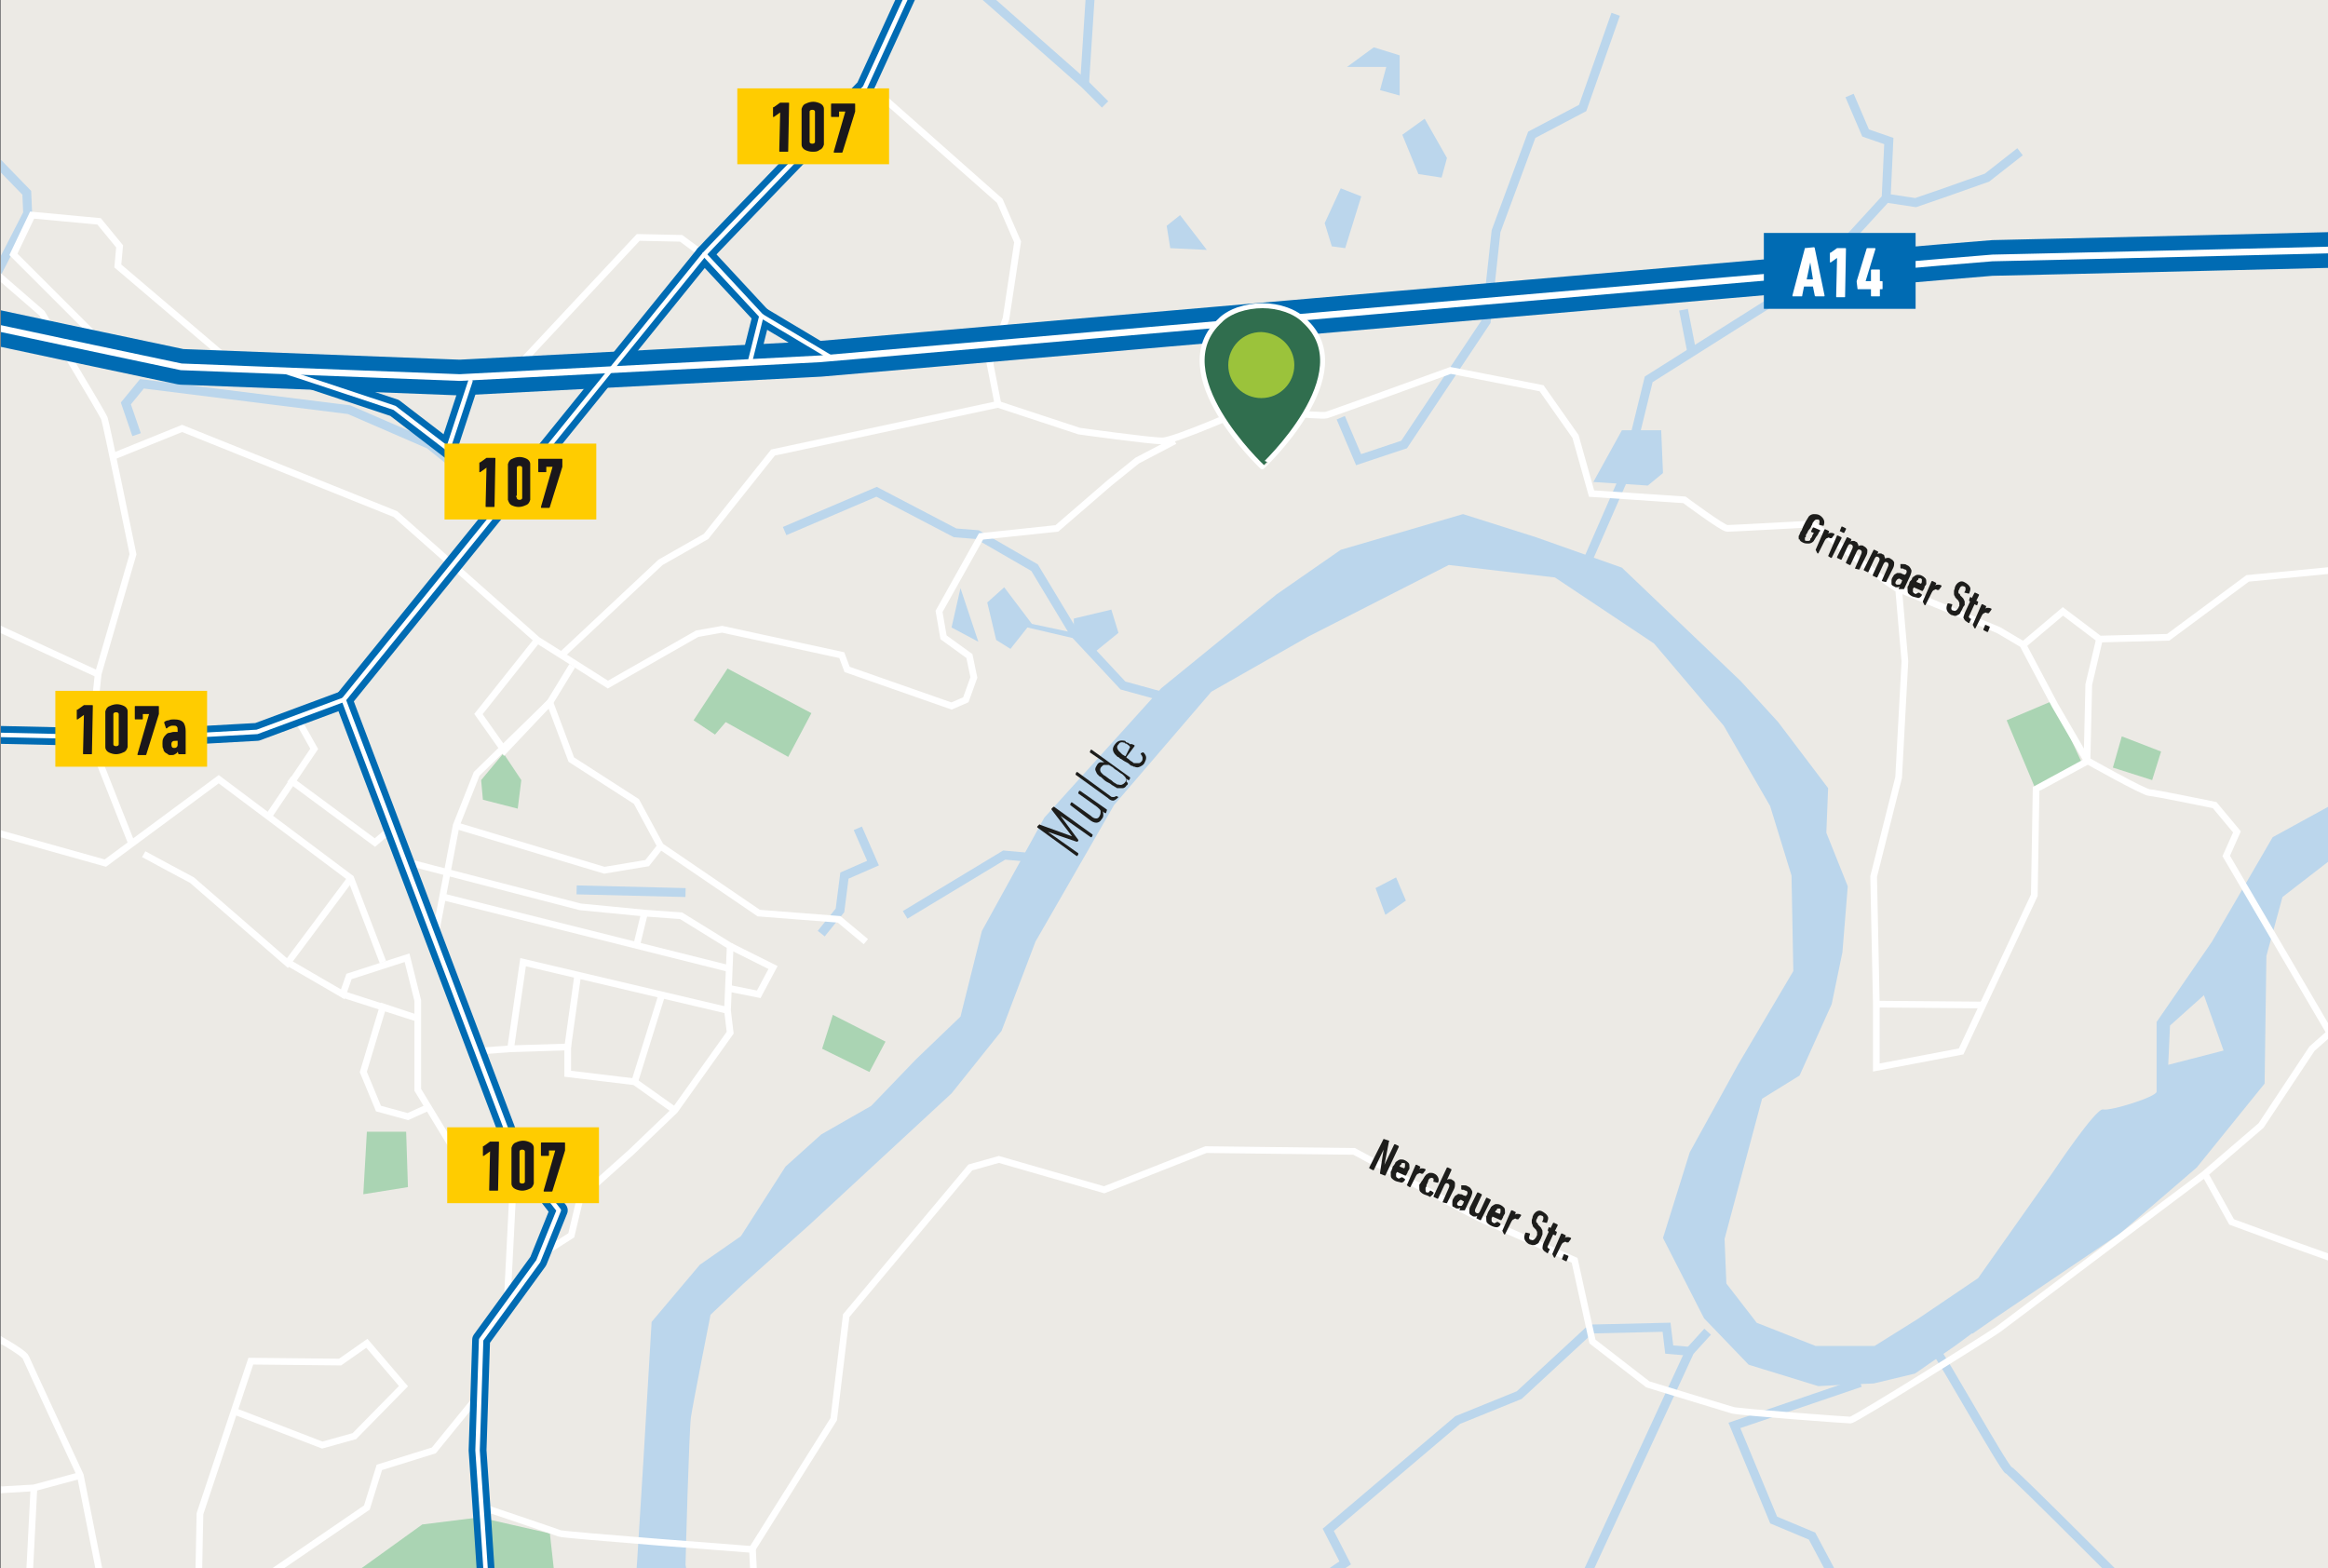 <?xml version="1.0" encoding="UTF-8"?>
<!-- Generator: Adobe Illustrator 26.2.1, SVG Export Plug-In . SVG Version: 6.00 Build 0)  -->
<svg xmlns="http://www.w3.org/2000/svg" xmlns:xlink="http://www.w3.org/1999/xlink" version="1.1" x="0px" y="0px" viewBox="0 0 260.8 175.7" style="enable-background:new 0 0 260.8 175.7;" xml:space="preserve">
<rect x="0" y="0" width="260.8" height="175.7" fill="#808080" stroke="none"/>
<style type="text/css">
	.st0{clip-path:url(#SVGID_00000061444430464458748410000008248684911225889705_);}
	.st1{fill:#ECEAE5;}
	.st2{fill:#AAD4B3;}
	.st3{fill:#BBD6EC;}
	.st4{fill:none;stroke:#BBD6EC;stroke-miterlimit:10;}
	.st5{fill:none;stroke:#FFFFFF;stroke-width:0.75;stroke-miterlimit:10;}
	.st6{fill:none;stroke:#006BB3;stroke-width:4;stroke-linecap:round;stroke-linejoin:round;stroke-miterlimit:10;}
	.st7{fill:none;stroke:#006BB3;stroke-width:2;stroke-linecap:round;stroke-linejoin:round;stroke-miterlimit:10;}
	.st8{fill:none;stroke:#FFFFFF;stroke-width:0.75;stroke-linecap:round;stroke-linejoin:round;stroke-miterlimit:10;}
	.st9{fill:none;stroke:#FFFFFF;stroke-width:0.5;stroke-linecap:round;stroke-linejoin:round;stroke-miterlimit:10;}
	.st10{fill:#006BB3;}
	.st11{fill:#FFFFFF;}
	.st12{fill:#FFCC00;}
	.st13{fill:#1A171B;}
	.st14{fill:#1D1D1B;}
	.st15{fill:#306E4E;}
	.st16{fill:none;stroke:#FFFFFF;stroke-width:0.557;stroke-miterlimit:10;}
	.st17{fill:#9BC33B;}
</style>
<g id="Ebene_2">
	<g>
		<defs>
			<rect id="SVGID_1_" x="0.1" y="-0.1" width="260.8" height="175.8"></rect>
		</defs>
		<clipPath id="SVGID_00000052067009185879395640000008066718447763391142_">
			<use xlink:href="#SVGID_1_" style="overflow:visible;"></use>
		</clipPath>
		<g style="clip-path:url(#SVGID_00000052067009185879395640000008066718447763391142_);">
			<rect x="0.1" y="-0.1" class="st1" width="260.8" height="175.8"></rect>
			<polygon class="st2" points="53.9,87.4 54.1,89.6 58,90.6 58.4,87.4 56.4,84.4    "></polygon>
			<polygon class="st2" points="81.5,74.9 77.7,80.7 80.1,82.3 81.3,80.9 88.3,84.8 90.9,79.9    "></polygon>
			<polygon class="st2" points="93.3,113.7 92.1,117.5 97.4,120.1 99.2,116.7    "></polygon>
			<polygon class="st2" points="41.1,126.8 45.5,126.8 45.7,133 40.7,133.8    "></polygon>
			<polygon class="st2" points="37.3,178 47.3,170.8 53.7,170 61.6,171.8 62.6,180.8    "></polygon>
			<polygon class="st2" points="224.8,80.7 228.2,88.8 233.2,85.4 230,78.5    "></polygon>
			<polygon class="st2" points="237.7,82.5 236.7,86 241.1,87.4 242.1,84.2    "></polygon>
			<path class="st3" d="M260.8,90.4l-6.2,3.4l-6.8,11.7l-6.2,9c0,0,0,7.2,0,7.8s-5.2,2.2-6,2c-0.8-0.2-5.6,7-5.6,7l-8.4,11.9     l-6.8,4.6l-4.8,3h-6.6l-6.6-2.6l-3.4-4.4l-0.2-5l4.2-15.7l4.2-2.6l3.6-8l1.2-5.8l0.6-7.4l-2.4-6l0.2-5l-5.6-7.4l-4.2-4.6     l-13.3-12.7l-9.6-3.4l-8.2-2.6l-13.7,4l-7.2,5l-12.9,10.5l-13.1,14.5l-7,12.7l-2.4,9.6l-5,4.8l-5,5.2l-5.6,3.2l-4,3.6l-5,7.8     l-4.6,3.2l-5.4,6.4c0,0-1.8,31-2,31.8l6.4-1.6c-0.3-1.6-0.6-2.8-0.6-3c0-0.6,0.4-15.1,0.6-16.5s2.2-11.5,2.2-11.5l3.6-3.4     l7.4-6.6l8-7.4l8-7.4l5.6-7l3.8-10l8.8-15.3l10.9-12.7l10.9-6.2l15.7-8l11.9,1.4l11.1,7.4l7.8,9.2l5.2,9l2.4,7.8l0.2,10.7     l-6.2,10.5l-5.4,9.8l-3,9.6l4.6,9l5,5.2l7.8,2.4c0,0,3.5-0.2,6.2-0.3l4.6-1.1c0.5-0.3,1-0.7,1.6-1.1l2.9-2     c1.1-0.8,1.9-1.4,1.9-1.4l0.1,0l2.6-1.8l13.9-9.4l8.6-7.4l7.6-9.4l0.2-14.3l1.8-6.6l8.8-6.8L260.8,90.4z M242.9,119.3l0.2-4.4     l3.8-3.4l2.2,6.2L242.9,119.3z"></path>
			<polygon class="st3" points="107.6,65.9 106.6,70.3 109.6,71.9    "></polygon>
			<polygon class="st3" points="110.6,67.5 111.6,71.7 113.2,72.7 115.1,70.3 121.1,71.7 122.1,73.5 125.3,70.9 124.5,68.3      120.3,69.3 120.3,70.9 115.6,69.9 112.5,65.8    "></polygon>
			<polygon class="st3" points="181.7,48.2 178.5,54 184.6,54.4 186.3,53 186.1,48.2    "></polygon>
			<polygon class="st3" points="130.7,25.3 132.2,24.1 135.2,28 131.1,27.8    "></polygon>
			<polygon class="st3" points="150.2,21.1 148.4,25 149.2,27.6 150.7,27.8 152.5,22    "></polygon>
			<polygon class="st3" points="157.1,15.1 158.9,19.5 161.5,19.9 162.1,17.7 159.6,13.3    "></polygon>
			<polygon class="st3" points="155.3,7.5 154.6,10.1 156.8,10.7 156.8,6.2 153.9,5.3 150.9,7.5    "></polygon>
			<polygon class="st3" points="154.1,99.5 156.4,98.3 157.5,100.9 155.2,102.5    "></polygon>
			<polyline class="st4" points="-0.4,18.1 3,21.6 3.1,23.9 -0.8,31.5 -2,32.1    "></polyline>
			<polyline class="st4" points="15.3,48.7 14.1,45.2 15.9,43 39.1,45.9 48.1,49.8 52.2,53.1    "></polyline>
			<polyline class="st4" points="87.9,59.5 98.2,55.1 107,59.7 109.5,59.9 115.9,63.6 120.3,70.9 125.8,76.8 131.6,78.4    "></polyline>
			<polyline class="st4" points="150.2,46.8 152.2,51.5 157.3,49.8 166.5,36 167.6,25.9 171.6,15.1 177.3,12.1 181,1.6    "></polyline>
			<polyline class="st4" points="107.9,-2.6 121.5,9.4 123.8,11.7    "></polyline>
			<line class="st4" x1="122.2" y1="-1.4" x2="121.5" y2="9.4"></line>
			<polyline class="st4" points="177.6,63.4 182.1,53.1 184.7,42.5 203.7,30.5 211.3,22.2 211.6,15.8 209,14.9 207.2,10.7    "></polyline>
			<polyline class="st4" points="226.3,17 222.6,19.9 217.8,21.6 214.6,22.7 211.3,22.2    "></polyline>
			<line class="st4" x1="189.5" y1="39.3" x2="188.6" y2="34.7"></line>
			<path class="st4" d="M216.9,151.4c0.5,0.4,7.6,13.1,8.1,13.3c0.5,0.2,15.6,15.4,15.6,15.4"></path>
			<polyline class="st4" points="206.3,178.3 203,172.1 198.7,170.3 194.3,159.7 208.4,154.9    "></polyline>
			<polyline class="st4" points="191.3,149.2 189.3,151.4 176.4,179.3    "></polyline>
			<polyline class="st4" points="145.8,178.4 150.7,175.1 148.8,171.4 163.3,159.1 170.2,156.3 178.2,148.9 186.7,148.7 187,151.2      189.3,151.4    "></polyline>
			<polyline class="st4" points="101.4,102.5 112.5,95.8 118,96.3    "></polyline>
			<polyline class="st4" points="92,104.6 94.1,102 94.6,98.1 97.8,96.7 96.1,92.8    "></polyline>
			<line class="st4" x1="76.8" y1="100" x2="64.6" y2="99.7"></line>
			<polyline class="st5" points="-1.4,93 11.8,96.7 24.5,87.3 39.3,98.4 42.9,107.8    "></polyline>
			<path class="st5" d="M-2.1,29.2l6.8,5.9c0,0,6.8,11.2,7,11.8c0.2,0.5,3.2,15.2,3.2,15.2l-3.9,13.4L10.2,83l4.5,11.4"></path>
			<line class="st5" x1="10.9" y1="75.5" x2="-3" y2="69.1"></line>
			<polyline class="st5" points="12.5,51.2 20.4,48 44.3,57.6 60.2,71.7 62.9,73.4 68.1,76.7 78.1,71 80.9,70.5 94.3,73.4 94.9,75      106.6,79.1 108.2,78.4 109.1,75.9 108.6,73.5 105.7,71.4 105.2,68.5 109.9,60.1 118.4,59.2 124.3,54.1 127.4,51.6 131.6,49.4         "></polyline>
			<polyline class="st5" points="64.1,74.6 61.6,78.7 56.5,84.1 53.6,80 60.2,71.7    "></polyline>
			<polyline class="st5" points="12.4,39.4 1.5,28.5 3.6,24.1 11.1,24.8 13.4,27.6 13.2,29.8 26.6,41.2    "></polyline>
			<polyline class="st5" points="30,91.6 35.2,83.9 33.4,80.7    "></polyline>
			<polyline class="st5" points="44.1,92.6 42,94.4 32.4,87.3    "></polyline>
			<path class="st5" d="M16.1,95.7c0.7,0.4,5.4,2.9,5.4,2.9l10.7,9.3l7.1-9.5"></path>
			<polyline class="st5" points="32.2,107.8 38.4,111.4 39.1,109.4 45.6,107.3 46.8,112.1 46.8,122.1 53.1,132.5 57.4,134.4      56.8,146.2    "></polyline>
			<polyline class="st5" points="38.4,111.4 46.8,114.1 42.9,112.8 40.7,120.1 42.4,124.2 45.7,125.1 47.9,124.1    "></polyline>
			<polyline class="st5" points="22.2,179.6 22.4,169.6 28.1,152.5 38.1,152.6 41.1,150.5 45.2,155.3 39.7,160.9 36.1,161.9      26.5,158.2    "></polyline>
			<path class="st5" d="M-1.2,149.4c0,0,3.9,2.1,4.1,2.7c0.2,0.5,6.1,13.2,6.1,13.2l2.9,14.6"></path>
			<polyline class="st5" points="9,165.3 3.8,166.7 -3,167.1    "></polyline>
			<line class="st5" x1="3.2" y1="178.4" x2="3.8" y2="166.7"></line>
			<path class="st5" d="M84.5,178.2c0-0.5-0.2-4.6-0.2-4.6s-21.1-1.6-21.6-1.8c-0.5-0.2-8.8-3-8.8-3"></path>
			<path class="st5" d="M84.3,173.5l9.1-14.5l1.4-11.6l13.9-16.6l3.2-0.9l11.8,3.4l11.4-4.5l16.6,0.2c0,0,13.9,7.5,14.5,7.7     c0.5,0.2,10.2,4.5,10.2,4.5l2,9.1l6.2,4.8c0,0,8.8,2.7,9.5,2.9c0.7,0.2,12.7,1.1,13.2,1.1c0.5,0,16.1-9.8,16.6-10.2     c0.5-0.4,23-17.3,23-17.3l6.4-5.5l5.7-8.6l6.1-5.4"></path>
			<path class="st5" d="M267.9,143.5c-1.4-0.7-11.1-4.1-11.1-4.1l-6.8-2.5l-3-5.4"></path>
			<polyline class="st5" points="97.2,9.4 112,22.5 114,27.1 112.7,35.7 110.9,40.7 111.8,45.3 86.6,50.7 79.1,60.1 74,63      62.9,73.4    "></polyline>
			<path class="st5" d="M111.8,45.3l9.1,3c0,0,7.9,1.1,9.3,1.1s9.5-3.6,9.5-3.6s8.2,0.9,8.9,0.7c0.7-0.2,13.9-5,13.9-5l10.2,2     l3.8,5.4l1.8,6.4l10.4,0.7c0,0,4.3,3.2,4.8,3.2c0.5,0,9.6-0.5,9.6-0.5s8.6,7,9.6,7.3c1.1,0.4,11.2,4.6,11.2,4.6l2.7,1.6l3.6,6.8     l3.6,6.2c0,0,6.4,3.6,7,3.6c0.5,0,7.3,1.4,7.3,1.4l2.5,3l-1.2,2.7l11.6,19.8"></path>
			<line class="st5" x1="222.4" y1="112.6" x2="210.2" y2="112.5"></line>
			<polyline class="st5" points="78.6,28.4 76.3,26.7 71.5,26.6 57.2,41.9    "></polyline>
			<polyline class="st5" points="53.4,156.6 48.6,162.5 42.5,164.4 41.1,168.9 28.1,177.8    "></polyline>
			<polyline class="st5" points="60.4,140.7 64,138.4 65,134.2 70.7,129.1 75.6,124.4 81.8,115.7 81.5,113.2 81.8,106 76.3,102.6      72.2,102.3 65,101.6 45.7,96.6    "></polyline>
			<polyline class="st5" points="48.8,104.6 51.1,92.5 53.4,86.7 61.6,78.7 64,85.1 71.3,89.8 74,94.8 85,102.3 94,103 97,105.5         "></polyline>
			<polyline class="st5" points="74,94.8 72.5,96.7 67.7,97.5 51.1,92.5    "></polyline>
			<polyline class="st5" points="81.8,106 86.6,108.4 85,111.4 81.5,110.7    "></polyline>
			<line class="st5" x1="81.6" y1="108.5" x2="49.7" y2="100.5"></line>
			<line class="st5" x1="71.3" y1="106" x2="72.2" y2="102.3"></line>
			<polyline class="st5" points="81.5,113.2 58.6,107.8 57.2,117.5 63.6,117.3 63.6,120.3 71.1,121.2 75.6,124.4    "></polyline>
			<line class="st5" x1="74.1" y1="111.6" x2="71.1" y2="121.2"></line>
			<line class="st5" x1="63.6" y1="117.3" x2="64.7" y2="109.4"></line>
			<line class="st5" x1="57.2" y1="117.5" x2="53.1" y2="117.8"></line>
			<polyline class="st5" points="268.4,63.2 251.8,64.8 242.9,71.4 235.2,71.6 231.1,68.5 226.6,72.3    "></polyline>
			<polyline class="st5" points="235.2,71.6 234,76.7 233.8,85.3 228.1,88.4 227.9,100.3 224.9,106.7 219.7,117.8 210.2,119.6      210.2,112.5 209.9,98.2 212.7,87.1 213.4,74.1 212.7,66    "></polyline>
			<path class="st6" d="M-6.8,35.3c0.5,0.2,27.1,5.8,27.1,5.8l31.2,1.2l40.4-2.1c0,0,130.4-11.3,131.3-11.3s50.6-1.2,50.6-1.2"></path>
			<path class="st7" d="M54.6,179.1c0-0.7-1.1-16.6-1.1-16.6l0.4-12.4l6.4-8.8l2.3-5.7l-4.8-6.2l-19.3-51c0,0,40-49.4,40.4-49.9     S96.9,9.8,96.9,9.8l6-13.1"></path>
			<polyline class="st7" points="-1.6,82.3 16.2,82.7 28.8,82 38.5,78.4    "></polyline>
			<path class="st7" d="M31.8,41.6c0.7,0.2,12.4,4.1,12.4,4.1l12.9,9.9"></path>
			<line class="st7" x1="52.7" y1="42.7" x2="50.3" y2="50"></line>
			<polyline class="st7" points="78.9,28.5 85.3,35.4 84,40.6    "></polyline>
			<line class="st7" x1="85.3" y1="35.4" x2="93" y2="40"></line>
			<path class="st8" d="M-6.8,35.3c0.5,0.2,27.1,5.8,27.1,5.8l31.2,1.2l40.4-2.1c0,0,130.4-11.3,131.3-11.3s50.6-1.2,50.6-1.2"></path>
			<path class="st9" d="M54.6,179.1c0-0.7-1.1-16.6-1.1-16.6l0.4-12.4l6.4-8.8l2.3-5.7l-4.8-6.2l-19.3-51c0,0,40-49.4,40.4-49.9     S96.9,9.8,96.9,9.8l6-13.1"></path>
			<polyline class="st9" points="-1.6,82.3 16.2,82.7 28.8,82 38.5,78.4    "></polyline>
			<path class="st9" d="M31.8,41.6c0.7,0.2,12.4,4.1,12.4,4.1l12.9,9.9"></path>
			<line class="st9" x1="52.7" y1="42.7" x2="50.3" y2="50"></line>
			<polyline class="st9" points="78.9,28.5 85.3,35.4 84,40.6    "></polyline>
			<line class="st9" x1="85.3" y1="35.4" x2="93" y2="40"></line>
			<rect x="197.6" y="26.1" class="st10" width="17" height="8.5"></rect>
			<g>
				<path class="st11" d="M202.2,27.8C202.2,27.7,202.3,27.7,202.2,27.8l1-0.1c0,0,0.1,0,0.1,0.1l1.1,5.3c0,0.1,0,0.1-0.1,0.1      l-0.9,0c0,0-0.1,0-0.1-0.1l-0.2-1l-1,0l-0.2,1c0,0.1,0,0.1-0.1,0.1l-0.9,0c-0.1,0-0.1,0-0.1-0.1L202.2,27.8z M203.1,31.3      l-0.3-1.9l0,0l-0.4,1.9L203.1,31.3z"></path>
				<path class="st11" d="M205.8,28.9L205.8,28.9l-0.7,0.5c0,0,0,0-0.1,0c0,0,0,0,0-0.1l0-0.9c0-0.1,0-0.1,0.1-0.1l0.7-0.5      c0,0,0.1,0,0.1,0l0.8,0c0.1,0,0.1,0,0.1,0.1l-0.1,5.3c0,0.1,0,0.1-0.1,0.1l-0.8,0c-0.1,0-0.1,0-0.1-0.1L205.8,28.9z"></path>
				<path class="st11" d="M208.1,32.4C208,32.4,208,32.4,208.1,32.4l-0.1-0.8c0,0,0-0.1,0-0.1l1.1-3.6c0,0,0-0.1,0.1-0.1l0.8,0      c0.1,0,0.1,0,0.1,0.1l-1.1,3.6v0l0.6,0c0,0,0,0,0,0l0-1.2c0-0.1,0-0.1,0.1-0.1l0.8,0c0.1,0,0.1,0,0.1,0.1l0,1.2c0,0,0,0,0,0      l0.2,0c0.1,0,0.1,0,0.1,0.1l0,0.7c0,0.1,0,0.1-0.1,0.1l-0.2,0c0,0,0,0,0,0l0,0.7c0,0.1,0,0.1-0.1,0.1l-0.8,0      c-0.1,0-0.1,0-0.1-0.1l0-0.7c0,0,0,0,0,0L208.1,32.4z"></path>
			</g>
			<rect x="50.1" y="126.3" class="st12" width="17" height="8.5"></rect>
			<g>
				<path class="st13" d="M54.9,129L54.9,129l-0.7,0.5c0,0,0,0-0.1,0c0,0,0,0,0-0.1l0-0.9c0-0.1,0-0.1,0.1-0.1l0.7-0.5      c0,0,0.1,0,0.1,0l0.8,0c0.1,0,0.1,0,0.1,0.1l-0.1,5.3c0,0.1,0,0.1-0.1,0.1l-0.8,0c-0.1,0-0.1,0-0.1-0.1L54.9,129z"></path>
				<path class="st13" d="M57.3,132.6c0,0,0-0.1,0-0.2c0-0.1,0-0.2,0-0.3c0-0.1,0-0.3,0-0.6c0-0.2,0-0.6,0-0.9s0-0.7,0-0.9      c0-0.2,0-0.4,0-0.6s0-0.2,0-0.3c0-0.1,0-0.1,0-0.2c0.1-0.3,0.2-0.5,0.5-0.6c0.2-0.1,0.5-0.2,0.8-0.2c0.3,0,0.6,0.1,0.8,0.2      c0.2,0.1,0.4,0.3,0.4,0.6c0,0,0,0.1,0,0.2c0,0.1,0,0.2,0,0.3c0,0.1,0,0.3,0,0.6s0,0.6,0,0.9s0,0.7,0,0.9c0,0.2,0,0.4,0,0.6      c0,0.1,0,0.2,0,0.3s0,0.1,0,0.2c-0.1,0.3-0.2,0.5-0.5,0.6c-0.2,0.1-0.5,0.2-0.8,0.2c-0.3,0-0.6-0.1-0.8-0.2      C57.5,133.1,57.3,132.9,57.3,132.6z M58.2,132.4c0,0.1,0.1,0.2,0.3,0.2c0.2,0,0.3-0.1,0.3-0.2c0,0,0-0.1,0-0.1c0,0,0-0.1,0-0.2      c0-0.1,0-0.3,0-0.5c0-0.2,0-0.5,0-0.9c0-0.4,0-0.7,0-0.9s0-0.4,0-0.5c0-0.1,0-0.2,0-0.2c0,0,0-0.1,0-0.1c0-0.1-0.1-0.2-0.3-0.2      c-0.2,0-0.3,0.1-0.3,0.2c0,0,0,0.1,0,0.1s0,0.1,0,0.2c0,0.1,0,0.3,0,0.5s0,0.5,0,0.9c0,0.4,0,0.7,0,0.9c0,0.2,0,0.4,0,0.5      C58.2,132.2,58.2,132.3,58.2,132.4C58.2,132.3,58.2,132.4,58.2,132.4z"></path>
				<path class="st13" d="M62.2,128.9L62.2,128.9l-0.7,0c0,0,0,0,0,0l0,0.5c0,0.1,0,0.1-0.1,0.1l-0.7,0c-0.1,0-0.1,0-0.1-0.1l0-1.3      c0-0.1,0-0.1,0.1-0.1l2.5,0c0.1,0,0.1,0,0.1,0.1l0,0.7c0,0,0,0.1,0,0.1l-1.4,4.5c0,0.1-0.1,0.1-0.1,0.1l-0.8,0      c-0.1,0-0.1,0-0.1-0.1L62.2,128.9z"></path>
			</g>
			<rect x="49.8" y="49.7" class="st12" width="17" height="8.5"></rect>
			<g>
				<path class="st13" d="M54.5,52.4L54.5,52.4l-0.7,0.5c0,0,0,0-0.1,0c0,0,0,0,0-0.1l0-0.9c0-0.1,0-0.1,0.1-0.1l0.7-0.5      c0,0,0.1,0,0.1,0l0.8,0c0.1,0,0.1,0,0.1,0.1l-0.1,5.3c0,0.1,0,0.1-0.1,0.1l-0.8,0c-0.1,0-0.1,0-0.1-0.1L54.5,52.4z"></path>
				<path class="st13" d="M56.9,56c0,0,0-0.1,0-0.2c0-0.1,0-0.2,0-0.3c0-0.1,0-0.3,0-0.6c0-0.2,0-0.6,0-0.9c0-0.4,0-0.7,0-0.9      c0-0.2,0-0.4,0-0.6c0-0.1,0-0.2,0-0.3c0-0.1,0-0.1,0-0.2c0.1-0.3,0.2-0.5,0.5-0.6c0.2-0.1,0.5-0.2,0.8-0.2      c0.3,0,0.6,0.1,0.8,0.2s0.4,0.3,0.4,0.6c0,0,0,0.1,0,0.2c0,0.1,0,0.2,0,0.3c0,0.1,0,0.3,0,0.6s0,0.6,0,0.9c0,0.4,0,0.7,0,0.9      c0,0.2,0,0.4,0,0.6c0,0.1,0,0.2,0,0.3s0,0.1,0,0.2c-0.1,0.3-0.2,0.5-0.5,0.6c-0.2,0.1-0.5,0.2-0.8,0.2c-0.3,0-0.6-0.1-0.8-0.2      C57.1,56.5,57,56.3,56.9,56z M57.9,55.8c0,0.1,0.1,0.2,0.3,0.2s0.3-0.1,0.3-0.2c0,0,0-0.1,0-0.1c0,0,0-0.1,0-0.2      c0-0.1,0-0.3,0-0.5c0-0.2,0-0.5,0-0.9c0-0.4,0-0.7,0-0.9c0-0.2,0-0.4,0-0.5c0-0.1,0-0.2,0-0.2c0,0,0-0.1,0-0.1      c0-0.1-0.1-0.2-0.3-0.2s-0.3,0.1-0.3,0.2c0,0,0,0.1,0,0.1s0,0.1,0,0.2c0,0.1,0,0.3,0,0.5c0,0.2,0,0.5,0,0.9c0,0.4,0,0.7,0,0.9      c0,0.2,0,0.4,0,0.5C57.8,55.6,57.8,55.6,57.9,55.8C57.8,55.7,57.9,55.7,57.9,55.8z"></path>
				<path class="st13" d="M61.9,52.3L61.9,52.3l-0.7,0c0,0,0,0,0,0l0,0.5c0,0.1,0,0.1-0.1,0.1l-0.7,0c-0.1,0-0.1,0-0.1-0.1l0-1.3      c0-0.1,0-0.1,0.1-0.1l2.5,0c0.1,0,0.1,0,0.1,0.1l0,0.7c0,0,0,0.1,0,0.1l-1.4,4.5c0,0.1-0.1,0.1-0.1,0.1l-0.8,0      c-0.1,0-0.1,0-0.1-0.1L61.9,52.3z"></path>
			</g>
			<rect x="82.6" y="9.9" class="st12" width="17" height="8.5"></rect>
			<g>
				<path class="st13" d="M87.4,12.6L87.4,12.6l-0.7,0.5c0,0,0,0-0.1,0c0,0,0,0,0-0.1l0-0.9c0-0.1,0-0.1,0.1-0.1l0.7-0.5      c0,0,0.1,0,0.1,0l0.8,0c0.1,0,0.1,0,0.1,0.1l-0.1,5.3c0,0.1,0,0.1-0.1,0.1l-0.8,0c-0.1,0-0.1,0-0.1-0.1L87.4,12.6z"></path>
				<path class="st13" d="M89.8,16.2c0,0,0-0.1,0-0.2c0-0.1,0-0.2,0-0.3c0-0.1,0-0.3,0-0.6c0-0.2,0-0.6,0-0.9c0-0.4,0-0.7,0-0.9      c0-0.2,0-0.4,0-0.6c0-0.1,0-0.2,0-0.3c0-0.1,0-0.1,0-0.2c0.1-0.3,0.2-0.5,0.5-0.6c0.2-0.1,0.5-0.2,0.8-0.2      c0.3,0,0.6,0.1,0.8,0.2s0.4,0.3,0.4,0.6c0,0,0,0.1,0,0.2c0,0.1,0,0.2,0,0.3c0,0.1,0,0.3,0,0.6s0,0.6,0,0.9c0,0.4,0,0.7,0,0.9      c0,0.2,0,0.4,0,0.6c0,0.1,0,0.2,0,0.3s0,0.1,0,0.2c-0.1,0.3-0.2,0.5-0.5,0.6C91.6,17,91.3,17,91,17c-0.3,0-0.6-0.1-0.8-0.2      C90,16.7,89.8,16.5,89.8,16.2z M90.7,15.9c0,0.1,0.1,0.2,0.3,0.2s0.3-0.1,0.3-0.2c0,0,0-0.1,0-0.1c0,0,0-0.1,0-0.2      c0-0.1,0-0.3,0-0.5c0-0.2,0-0.5,0-0.9c0-0.4,0-0.7,0-0.9c0-0.2,0-0.4,0-0.5c0-0.1,0-0.2,0-0.2c0,0,0-0.1,0-0.1      c0-0.1-0.1-0.2-0.3-0.2s-0.3,0.1-0.3,0.2c0,0,0,0.1,0,0.1s0,0.1,0,0.2c0,0.1,0,0.3,0,0.5c0,0.2,0,0.5,0,0.9c0,0.4,0,0.7,0,0.9      c0,0.2,0,0.4,0,0.5C90.7,15.7,90.7,15.8,90.7,15.9C90.7,15.9,90.7,15.9,90.7,15.9z"></path>
				<path class="st13" d="M94.7,12.5L94.7,12.5l-0.7,0c0,0,0,0,0,0l0,0.5c0,0.1,0,0.1-0.1,0.1l-0.7,0c-0.1,0-0.1,0-0.1-0.1l0-1.3      c0-0.1,0-0.1,0.1-0.1l2.5,0c0.1,0,0.1,0,0.1,0.1l0,0.7c0,0,0,0.1,0,0.1l-1.4,4.5c0,0.1-0.1,0.1-0.1,0.1l-0.8,0      c-0.1,0-0.1,0-0.1-0.1L94.7,12.5z"></path>
			</g>
			<rect x="6.2" y="77.4" class="st12" width="17" height="8.5"></rect>
			<g>
				<path class="st13" d="M9.4,80.1L9.4,80.1l-0.7,0.5c0,0,0,0-0.1,0c0,0,0,0,0-0.1l0-0.9c0-0.1,0-0.1,0.1-0.1L9.4,79      c0,0,0.1,0,0.1,0l0.8,0c0.1,0,0.1,0,0.1,0.1l-0.1,5.3c0,0.1,0,0.1-0.1,0.1l-0.8,0c-0.1,0-0.1,0-0.1-0.1L9.4,80.1z"></path>
				<path class="st13" d="M11.8,83.7c0,0,0-0.1,0-0.2c0-0.1,0-0.2,0-0.3c0-0.1,0-0.3,0-0.6c0-0.2,0-0.6,0-0.9c0-0.4,0-0.7,0-0.9      c0-0.2,0-0.4,0-0.6c0-0.1,0-0.2,0-0.3c0-0.1,0-0.1,0-0.2c0.1-0.3,0.2-0.5,0.5-0.6c0.2-0.1,0.5-0.2,0.8-0.2      c0.3,0,0.6,0.1,0.8,0.2c0.2,0.1,0.4,0.3,0.4,0.6c0,0,0,0.1,0,0.2s0,0.2,0,0.3c0,0.1,0,0.3,0,0.6s0,0.6,0,0.9c0,0.4,0,0.7,0,0.9      c0,0.2,0,0.4,0,0.6c0,0.1,0,0.2,0,0.3c0,0.1,0,0.1,0,0.2c-0.1,0.3-0.2,0.5-0.5,0.6c-0.2,0.1-0.5,0.2-0.8,0.2      c-0.3,0-0.6-0.1-0.8-0.2C12,84.2,11.8,84,11.8,83.7z M12.7,83.4c0,0.1,0.1,0.2,0.3,0.2c0.2,0,0.3-0.1,0.3-0.2c0,0,0,0,0-0.1      c0,0,0-0.1,0-0.2c0-0.1,0-0.3,0-0.5c0-0.2,0-0.5,0-0.9c0-0.4,0-0.7,0-0.9c0-0.2,0-0.4,0-0.5c0-0.1,0-0.2,0-0.2c0,0,0-0.1,0-0.1      c0-0.1-0.1-0.2-0.3-0.2c-0.2,0-0.3,0.1-0.3,0.2c0,0,0,0.1,0,0.1s0,0.1,0,0.2c0,0.1,0,0.3,0,0.5c0,0.2,0,0.5,0,0.9      c0,0.4,0,0.7,0,0.9c0,0.2,0,0.4,0,0.5C12.7,83.2,12.7,83.3,12.7,83.4C12.7,83.4,12.7,83.4,12.7,83.4z"></path>
				<path class="st13" d="M16.7,80L16.7,80l-0.7,0c0,0,0,0,0,0l0,0.5c0,0.1,0,0.1-0.1,0.1l-0.7,0c-0.1,0-0.1,0-0.1-0.1l0-1.3      c0-0.1,0-0.1,0.1-0.1l2.5,0c0.1,0,0.1,0,0.1,0.1l0,0.7c0,0,0,0.1,0,0.1l-1.4,4.5c0,0.1-0.1,0.1-0.1,0.1l-0.8,0      c-0.1,0-0.1,0-0.1-0.1L16.7,80z"></path>
				<path class="st13" d="M20,84.5C19.9,84.5,19.9,84.5,20,84.5l-0.1-0.3h0c0,0.1-0.1,0.2-0.3,0.3c-0.1,0.1-0.3,0.1-0.5,0.1      c-0.1,0-0.2,0-0.3-0.1s-0.2-0.1-0.3-0.2c-0.1-0.1-0.2-0.2-0.2-0.4c-0.1-0.1-0.1-0.3-0.1-0.6c0-0.2,0-0.4,0.1-0.6      c0.1-0.2,0.2-0.3,0.3-0.4c0.1-0.1,0.2-0.2,0.4-0.2c0.1,0,0.3-0.1,0.5-0.1l0.4,0c0,0,0,0,0,0l0-0.2c0-0.2,0-0.3-0.1-0.4      c-0.1-0.1-0.2-0.1-0.4-0.1c-0.1,0-0.3,0-0.4,0.1c-0.1,0-0.2,0.1-0.3,0.2c-0.1,0-0.1,0-0.1,0L18.4,81c0,0,0-0.1,0-0.1      c0.1-0.1,0.3-0.2,0.5-0.2c0.2-0.1,0.4-0.1,0.6-0.1c0.5,0,0.8,0.1,1,0.3s0.3,0.6,0.3,1l0,2.5c0,0.1,0,0.1-0.1,0.1L20,84.5z       M19.5,83.8c0.1,0,0.2,0,0.3-0.1c0.1-0.1,0.1-0.2,0.1-0.3l0-0.4c0,0,0,0,0,0l-0.2,0c-0.2,0-0.3,0-0.4,0.1      c-0.1,0.1-0.1,0.2-0.1,0.3C19.2,83.7,19.3,83.8,19.5,83.8z"></path>
			</g>
			<g>
				<path class="st14" d="M116.2,92.7c0,0,0-0.1,0-0.1l0.2-0.2c0,0,0.1-0.1,0.1,0l3.6,1.3l0,0l-2.3-3c0,0,0-0.1,0-0.1l0.2-0.2      c0,0,0.1,0,0.1,0l4.3,3.1c0,0,0,0.1,0,0.1l-0.1,0.2c0,0-0.1,0-0.1,0l-3.4-2.4l0,0l2,2.7c0,0,0,0.1,0,0.1l-0.1,0.1      c0,0-0.1,0-0.1,0l-3.2-1.1l0,0l3.4,2.4c0,0,0,0.1,0,0.1l-0.1,0.2c0,0-0.1,0-0.1,0L116.2,92.7z"></path>
				<path class="st14" d="M123.9,91.1c0,0-0.1,0-0.1,0l-0.3-0.2l0,0c0.1,0.1,0.1,0.2,0.1,0.4c0,0.1,0,0.3-0.2,0.5      c-0.3,0.5-0.8,0.5-1.4,0l-2.1-1.6c0,0,0-0.1,0-0.1l0.1-0.2c0,0,0.1,0,0.1,0l2.1,1.5c0.2,0.2,0.4,0.3,0.6,0.3      c0.2,0,0.3-0.1,0.4-0.3c0.1-0.2,0.1-0.3,0.1-0.5c0-0.2-0.2-0.3-0.4-0.5l-2.1-1.5c0,0,0-0.1,0-0.1l0.1-0.2c0,0,0.1,0,0.1,0l3,2.1      c0,0,0,0.1,0,0.1L123.9,91.1z"></path>
				<path class="st14" d="M125.2,89.4c-0.2,0.2-0.4,0.3-0.5,0.3c-0.2,0-0.4-0.1-0.6-0.3l-3.6-2.6c0,0,0-0.1,0-0.1l0.1-0.2      c0,0,0.1,0,0.1,0l3.7,2.7c0.1,0.1,0.2,0.1,0.3,0.1c0.1,0,0.2,0,0.3-0.1l0,0c0,0,0.1,0,0.1,0l0.2,0.1      C125.3,89.3,125.3,89.3,125.2,89.4L125.2,89.4z"></path>
				<path class="st14" d="M126.2,88c-0.1,0.2-0.3,0.3-0.4,0.3s-0.3,0-0.6,0c-0.1,0-0.1,0-0.2-0.1c-0.1,0-0.1-0.1-0.2-0.1      c-0.1-0.1-0.2-0.1-0.3-0.2c-0.1-0.1-0.3-0.2-0.5-0.3c-0.2-0.1-0.4-0.3-0.5-0.4s-0.2-0.2-0.3-0.2c-0.1-0.1-0.1-0.1-0.2-0.2      c0,0-0.1-0.1-0.1-0.1c-0.1-0.2-0.2-0.4-0.2-0.5c0-0.2,0.1-0.3,0.2-0.5c0.1-0.2,0.3-0.3,0.4-0.3s0.3,0,0.4,0l0,0l-1.6-1.1      c0,0,0-0.1,0-0.1l0.1-0.2c0,0,0.1,0,0.1,0l4.3,3.1c0,0,0,0.1,0,0.1l-0.1,0.2c0,0-0.1,0-0.1,0l-0.3-0.2l0,0      c0.1,0.1,0.1,0.2,0.1,0.4C126.4,87.7,126.4,87.9,126.2,88z M126,87.7c0.2-0.2,0.2-0.5,0-0.7c0,0-0.1-0.1-0.1-0.1      s-0.1-0.1-0.1-0.1s-0.1-0.1-0.3-0.2c-0.1-0.1-0.3-0.2-0.4-0.3c-0.2-0.1-0.3-0.2-0.4-0.3c-0.1-0.1-0.2-0.1-0.3-0.2      c-0.1,0-0.1-0.1-0.2-0.1c0,0-0.1,0-0.1,0c-0.1,0-0.2,0-0.4,0c-0.1,0-0.2,0.1-0.3,0.2c-0.2,0.2-0.2,0.5,0,0.7      c0,0,0.1,0.1,0.1,0.1c0,0,0.1,0.1,0.1,0.1c0.1,0.1,0.2,0.1,0.3,0.2c0.1,0.1,0.3,0.2,0.4,0.3c0.2,0.1,0.3,0.2,0.4,0.3      c0.1,0.1,0.2,0.1,0.3,0.2c0.1,0,0.1,0.1,0.2,0.1s0.1,0,0.1,0C125.6,88,125.8,87.9,126,87.7z"></path>
				<path class="st14" d="M127.1,83.5c0,0,0,0.1,0,0.1l-0.9,1.2c0,0,0,0,0,0.1c0.2,0.1,0.3,0.2,0.4,0.3c0.1,0.1,0.2,0.1,0.3,0.2      s0.1,0.1,0.2,0.1c0,0,0.1,0,0.1,0c0.1,0,0.3,0,0.4,0c0.1,0,0.2-0.1,0.3-0.2c0.1-0.1,0.1-0.3,0.1-0.4c0-0.1-0.1-0.3-0.2-0.4      c0,0,0-0.1,0-0.1l0.2-0.1c0,0,0.1,0,0.1,0c0.2,0.2,0.3,0.4,0.3,0.6c0,0.2-0.1,0.4-0.2,0.6c-0.1,0.2-0.3,0.3-0.5,0.4      c-0.2,0.1-0.4,0.1-0.6,0c0,0-0.1,0-0.1,0c0,0-0.1-0.1-0.2-0.1c-0.1,0-0.2-0.1-0.3-0.2c-0.1-0.1-0.3-0.2-0.5-0.3      c-0.2-0.1-0.4-0.3-0.5-0.3c-0.1-0.1-0.2-0.2-0.3-0.2c-0.1-0.1-0.1-0.1-0.2-0.2c0,0-0.1-0.1-0.1-0.1c-0.3-0.4-0.3-0.7,0-1.1      c0.3-0.4,0.6-0.5,1.1-0.4c0,0,0.1,0,0.1,0.1c0,0,0.1,0.1,0.2,0.1c0.1,0,0.2,0.1,0.3,0.2C126.7,83.3,126.9,83.4,127.1,83.5z       M126.6,83.7C126.6,83.7,126.6,83.7,126.6,83.7c-0.1-0.2-0.2-0.2-0.3-0.3c-0.1-0.1-0.2-0.1-0.2-0.1c-0.1,0-0.1-0.1-0.1-0.1      c0,0-0.1,0-0.1,0c-0.3-0.1-0.5,0-0.6,0.2c-0.2,0.2-0.2,0.4,0,0.7c0,0,0,0,0.1,0.1c0,0,0.1,0.1,0.1,0.1c0,0,0.1,0.1,0.2,0.2      c0.1,0.1,0.2,0.1,0.3,0.2c0,0,0,0,0.1,0L126.6,83.7z"></path>
			</g>
			<g>
				<path class="st14" d="M155,127.6C155,127.6,155,127.6,155,127.6l0.6,0.2c0,0,0.1,0,0,0.1l-0.5,2.6l0,0l1.1-2.3c0,0,0,0,0.1,0      l0.4,0.2c0,0,0,0,0,0.1l-1.5,3.2c0,0,0,0-0.1,0l-0.5-0.2c0,0,0,0,0-0.1l0.4-2.6l0,0l-1.1,2.3c0,0,0,0-0.1,0l-0.4-0.2      c0,0,0,0,0-0.1L155,127.6z"></path>
				<path class="st14" d="M156.3,132.3c-0.2-0.1-0.3-0.2-0.4-0.3c-0.1-0.1-0.1-0.3-0.1-0.5c0,0,0-0.1,0-0.1s0-0.1,0-0.1      c0-0.1,0.1-0.1,0.1-0.2c0-0.1,0.1-0.2,0.1-0.3s0.1-0.2,0.2-0.3c0-0.1,0.1-0.1,0.1-0.2c0-0.1,0.1-0.1,0.1-0.1c0,0,0-0.1,0.1-0.1      c0.1-0.1,0.3-0.2,0.4-0.2c0.2,0,0.3,0,0.5,0.1c0.2,0.1,0.3,0.2,0.4,0.3c0.1,0.1,0.1,0.3,0.1,0.5c0,0,0,0.1,0,0.1      c0,0,0,0.1-0.1,0.2c0,0.1-0.1,0.1-0.1,0.2c0,0.1-0.1,0.2-0.2,0.4c0,0,0,0-0.1,0l-0.9-0.4c0,0,0,0,0,0c0,0.1-0.1,0.1-0.1,0.2      c0,0,0,0.1,0,0.1c0,0,0,0.1,0,0.1s0,0,0,0c0,0.1,0,0.2,0.2,0.3c0.1,0.1,0.2,0,0.4-0.1c0,0,0,0,0.1,0l0.3,0.2c0,0,0,0,0,0.1      c-0.1,0.2-0.3,0.3-0.4,0.3C156.7,132.4,156.5,132.4,156.3,132.3z M157.3,130.3c-0.1,0-0.1,0-0.2,0c-0.1,0-0.1,0-0.1,0.1      c0,0,0,0.1-0.1,0.1c0,0-0.1,0.1-0.1,0.2c0,0,0,0,0,0l0.5,0.2c0,0,0,0,0,0c0.1-0.1,0.1-0.2,0.1-0.3c0,0,0-0.1,0-0.1      c0-0.1,0-0.1,0-0.1C157.4,130.3,157.3,130.3,157.3,130.3z"></path>
				<path class="st14" d="M157.6,132.8C157.5,132.8,157.5,132.8,157.6,132.8l1-2.3c0,0,0,0,0.1,0l0.4,0.2c0,0,0,0,0,0.1l-0.1,0.2      l0,0c0.1-0.1,0.2-0.1,0.3-0.1s0.2,0,0.4,0.1c0,0,0,0,0,0c0,0,0,0,0,0c0,0,0,0,0,0.1l-0.3,0.4c0,0,0,0-0.1,0l-0.1,0      c-0.1-0.1-0.2-0.1-0.3,0c-0.1,0-0.2,0.1-0.3,0.3L158,133c0,0,0,0-0.1,0L157.6,132.8z"></path>
				<path class="st14" d="M159.5,133.8c-0.2-0.1-0.3-0.2-0.4-0.3c-0.1-0.1-0.1-0.3-0.1-0.5c0,0,0-0.1,0-0.1c0,0,0-0.1,0-0.1      c0-0.1,0-0.1,0.1-0.2s0.1-0.2,0.2-0.3s0.1-0.2,0.2-0.3c0-0.1,0.1-0.1,0.1-0.2c0,0,0.1-0.1,0.1-0.1s0-0.1,0.1-0.1      c0.1-0.1,0.3-0.2,0.4-0.2c0.2,0,0.3,0,0.5,0.1c0.2,0.1,0.3,0.2,0.4,0.4c0.1,0.2,0.1,0.4,0,0.6c0,0,0,0-0.1,0l-0.4-0.1      c0,0-0.1,0,0-0.1c0-0.1,0-0.2,0-0.2c0-0.1-0.1-0.1-0.1-0.1c-0.1-0.1-0.2,0-0.3,0c0,0,0,0,0,0c0,0,0,0-0.1,0.1      c0,0-0.1,0.1-0.1,0.2c0,0.1-0.1,0.2-0.1,0.3c-0.1,0.1-0.1,0.2-0.1,0.3c0,0.1-0.1,0.1-0.1,0.2c0,0,0,0.1,0,0.1c0,0,0,0,0,0.1      c0,0.1,0,0.2,0.1,0.3c0.1,0,0.1,0,0.2,0c0.1,0,0.1-0.1,0.2-0.2c0,0,0,0,0.1,0l0.3,0.2c0,0,0,0,0,0.1c-0.1,0.2-0.3,0.3-0.4,0.4      C159.9,133.9,159.7,133.9,159.5,133.8z"></path>
				<path class="st14" d="M161.6,134.7C161.6,134.7,161.6,134.7,161.6,134.7l0.7-1.6c0.1-0.2,0.1-0.4-0.1-0.5      c-0.2-0.1-0.3,0-0.4,0.2l-0.7,1.5c0,0,0,0-0.1,0l-0.4-0.2c0,0,0,0,0-0.1l1.5-3.2c0,0,0,0,0.1,0l0.4,0.2c0,0,0,0,0,0.1l-0.5,1.1      l0,0c0.1-0.1,0.2-0.1,0.3-0.1c0.1,0,0.2,0,0.3,0.1c0.2,0.1,0.3,0.2,0.3,0.4c0,0.2,0,0.4-0.1,0.6l-0.8,1.6c0,0,0,0-0.1,0      L161.6,134.7z"></path>
				<path class="st14" d="M163.5,135.6C163.5,135.6,163.5,135.6,163.5,135.6l0.1-0.3l0,0c-0.1,0.1-0.2,0.1-0.3,0.1      c-0.1,0-0.2,0-0.3-0.1c-0.1,0-0.1-0.1-0.2-0.1s-0.1-0.1-0.1-0.2s0-0.2,0-0.3c0-0.1,0-0.2,0.1-0.4c0.1-0.1,0.1-0.2,0.2-0.3      c0.1-0.1,0.2-0.1,0.3-0.2s0.2,0,0.3,0c0.1,0,0.2,0,0.3,0.1l0.3,0.1c0,0,0,0,0,0l0.1-0.1c0.1-0.1,0.1-0.2,0.1-0.3      c0-0.1-0.1-0.2-0.2-0.2c-0.1,0-0.2-0.1-0.2-0.1c-0.1,0-0.1,0-0.2,0c0,0-0.1,0-0.1-0.1l0-0.3c0,0,0,0,0-0.1c0.1,0,0.2,0,0.3,0      c0.1,0,0.3,0,0.4,0.1c0.3,0.1,0.4,0.3,0.5,0.5c0.1,0.2,0,0.4-0.1,0.7l-0.7,1.5c0,0,0,0-0.1,0L163.5,135.6z M163.4,135.1      c0.1,0,0.2,0,0.3,0c0.1,0,0.1-0.1,0.2-0.2l0.1-0.3c0,0,0,0,0,0l-0.2-0.1c-0.1-0.1-0.2-0.1-0.3,0s-0.1,0.1-0.2,0.2      C163.2,134.9,163.2,135,163.4,135.1z"></path>
				<path class="st14" d="M165.4,136.5C165.4,136.5,165.4,136.5,165.4,136.5l0.1-0.3l0,0c-0.1,0.1-0.2,0.1-0.3,0.1      c-0.1,0-0.2,0-0.3-0.1c-0.2-0.1-0.3-0.2-0.3-0.4s0-0.4,0.1-0.6l0.8-1.6c0,0,0,0,0.1,0l0.4,0.2c0,0,0,0,0,0.1l-0.7,1.5      c-0.1,0.2-0.1,0.4,0.1,0.5c0.2,0.1,0.3,0,0.4-0.2l0.7-1.5c0,0,0,0,0.1,0l0.4,0.2c0,0,0,0,0,0.1l-1.1,2.2c0,0,0,0-0.1,0      L165.4,136.5z"></path>
				<path class="st14" d="M167,137.3c-0.2-0.1-0.3-0.2-0.4-0.3c-0.1-0.1-0.1-0.3-0.1-0.5c0,0,0-0.1,0-0.1c0,0,0-0.1,0-0.1      c0-0.1,0.1-0.1,0.1-0.2c0-0.1,0.1-0.2,0.1-0.3c0.1-0.1,0.1-0.2,0.2-0.3c0-0.1,0.1-0.1,0.1-0.2s0.1-0.1,0.1-0.1      c0,0,0-0.1,0.1-0.1c0.1-0.1,0.3-0.2,0.4-0.2c0.2,0,0.3,0,0.5,0.1s0.3,0.2,0.4,0.3c0.1,0.1,0.1,0.3,0.1,0.5c0,0,0,0.1,0,0.1      c0,0,0,0.1-0.1,0.2c0,0.1-0.1,0.1-0.1,0.2c0,0.1-0.1,0.2-0.2,0.4c0,0,0,0-0.1,0l-0.9-0.4c0,0,0,0,0,0c0,0.1-0.1,0.1-0.1,0.2      c0,0,0,0.1,0,0.1c0,0,0,0.1,0,0.1c0,0,0,0,0,0c0,0.1,0,0.2,0.2,0.3c0.1,0.1,0.2,0,0.4-0.1c0,0,0,0,0.1,0l0.3,0.2c0,0,0,0,0,0.1      c-0.1,0.2-0.3,0.3-0.4,0.3C167.4,137.5,167.2,137.4,167,137.3z M168,135.4c-0.1,0-0.1,0-0.2,0c-0.1,0-0.1,0-0.1,0.1      c0,0,0,0.1-0.1,0.1c0,0-0.1,0.1-0.1,0.2c0,0,0,0,0,0l0.5,0.2c0,0,0,0,0,0c0.1-0.1,0.1-0.2,0.1-0.3s0-0.1,0-0.1      c0-0.1,0-0.1,0-0.1C168.1,135.4,168,135.4,168,135.4z"></path>
				<path class="st14" d="M168.3,137.9C168.2,137.9,168.2,137.8,168.3,137.9l1-2.3c0,0,0,0,0.1,0l0.4,0.2c0,0,0,0,0,0.1l-0.1,0.2      l0,0c0.1-0.1,0.2-0.1,0.3-0.1s0.2,0,0.4,0.1c0,0,0,0,0,0c0,0,0,0,0,0c0,0,0,0,0,0.1l-0.3,0.4c0,0,0,0-0.1,0l-0.1,0      c-0.1-0.1-0.2-0.1-0.3,0c-0.1,0-0.2,0.1-0.3,0.3l-0.7,1.4c0,0,0,0-0.1,0L168.3,137.9z"></path>
				<path class="st14" d="M172.6,138.8c-0.1,0.2-0.2,0.3-0.2,0.4c-0.1,0.1-0.2,0.2-0.3,0.2c-0.1,0.1-0.2,0.1-0.4,0.1      c-0.1,0-0.3-0.1-0.4-0.1c-0.5-0.3-0.7-0.7-0.4-1.3c0,0,0,0,0.1,0l0.4,0.1c0,0,0,0,0,0.1c-0.1,0.2-0.1,0.3-0.1,0.4      c0,0.1,0.1,0.2,0.2,0.2c0.1,0,0.2,0.1,0.3,0c0.1,0,0.2-0.2,0.3-0.3c0-0.1,0.1-0.2,0.1-0.2c0-0.1,0-0.1,0-0.2c0-0.1,0-0.1,0-0.2      c0,0-0.1-0.1-0.1-0.2l-0.2-0.2c-0.1-0.1-0.2-0.2-0.2-0.3s-0.1-0.2-0.1-0.3c0-0.1,0-0.2,0-0.3c0-0.1,0.1-0.2,0.1-0.4      c0.1-0.3,0.3-0.5,0.5-0.6c0.2-0.1,0.4-0.1,0.7,0.1s0.4,0.3,0.5,0.5c0.1,0.2,0,0.4-0.1,0.7c0,0,0,0-0.1,0l-0.4-0.1      c0,0-0.1,0,0-0.1c0.1-0.1,0.1-0.3,0.1-0.4c0-0.1-0.1-0.2-0.2-0.2c-0.2-0.1-0.4,0-0.5,0.3c0,0.1-0.1,0.1-0.1,0.2      c0,0.1,0,0.1,0,0.2c0,0,0,0.1,0.1,0.1c0,0,0.1,0.1,0.1,0.2l0.2,0.2c0.1,0.1,0.2,0.2,0.2,0.3c0.1,0.1,0.1,0.2,0.1,0.3      c0,0.1,0,0.2,0,0.3C172.7,138.5,172.7,138.6,172.6,138.8z"></path>
				<path class="st14" d="M173.2,140.3c-0.2-0.1-0.3-0.2-0.4-0.4c0-0.1,0-0.3,0.1-0.6l0.6-1.3c0,0,0,0,0,0l-0.1-0.1c0,0,0,0,0-0.1      l0.1-0.3c0,0,0,0,0.1,0l0.1,0.1c0,0,0,0,0,0l0.3-0.6c0,0,0,0,0.1,0l0.4,0.2c0,0,0,0,0,0.1l-0.3,0.6c0,0,0,0,0,0l0.2,0.1      c0,0,0,0,0,0.1l-0.1,0.3c0,0,0,0-0.1,0l-0.2-0.1c0,0,0,0,0,0l-0.6,1.3c-0.1,0.1,0,0.2,0.1,0.3l0.1,0c0,0,0,0,0,0.1l-0.2,0.4      c0,0,0,0-0.1,0L173.2,140.3z"></path>
				<path class="st14" d="M173.9,140.5C173.8,140.5,173.8,140.5,173.9,140.5l1-2.3c0,0,0,0,0.1,0l0.4,0.2c0,0,0,0,0,0.1l-0.1,0.2      l0,0c0.1-0.1,0.2-0.1,0.3-0.1c0.1,0,0.2,0,0.4,0.1c0,0,0,0,0,0c0,0,0,0,0,0c0,0,0,0,0,0.1l-0.3,0.4c0,0,0,0-0.1,0l-0.1,0      c-0.1-0.1-0.2-0.1-0.3,0c-0.1,0-0.2,0.1-0.3,0.3l-0.7,1.4c0,0,0,0-0.1,0L173.9,140.5z"></path>
				<path class="st14" d="M175.2,140.5C175.2,140.5,175.3,140.5,175.2,140.5l0.5,0.2c0,0,0,0,0,0.1l-0.2,0.5c0,0,0,0-0.1,0l-0.4-0.2      c0,0,0,0,0-0.1L175.2,140.5z"></path>
			</g>
			<g>
				<path class="st14" d="M201.5,60.2c0,0,0-0.1,0-0.1c0,0,0-0.1,0.1-0.2c0-0.1,0.1-0.2,0.1-0.3c0.1-0.1,0.2-0.3,0.3-0.6      c0.1-0.2,0.2-0.4,0.3-0.6c0.1-0.1,0.1-0.2,0.2-0.3c0-0.1,0.1-0.1,0.1-0.2c0,0,0.1-0.1,0.1-0.1c0.1-0.1,0.3-0.2,0.5-0.2      c0.2,0,0.4,0,0.6,0.1c0.2,0.1,0.4,0.3,0.5,0.5c0.1,0.2,0.1,0.4,0,0.7c0,0,0,0-0.1,0l-0.4-0.1c0,0,0,0,0-0.1      c0.1-0.3,0-0.5-0.1-0.5c-0.1,0-0.1,0-0.2,0c-0.1,0-0.1,0-0.2,0.1c0,0,0,0-0.1,0.1c0,0,0,0.1-0.1,0.1c0,0.1-0.1,0.2-0.1,0.3      c-0.1,0.1-0.1,0.3-0.3,0.5s-0.2,0.4-0.3,0.5s-0.1,0.2-0.1,0.3c0,0.1,0,0.1-0.1,0.1c0,0,0,0.1,0,0.1c0,0.1,0,0.1,0,0.2      c0,0.1,0.1,0.1,0.2,0.1c0.1,0,0.1,0,0.2,0c0.1,0,0.1,0,0.2-0.1c0,0,0,0,0-0.1c0,0,0-0.1,0.1-0.1c0-0.1,0.1-0.1,0.1-0.2      c0-0.1,0.1-0.2,0.2-0.4c0,0,0,0,0,0l-0.3-0.1c0,0,0,0,0-0.1l0.2-0.4c0,0,0,0,0.1,0l0.7,0.3c0,0,0,0,0,0.1l-0.1,0.1      c-0.1,0.2-0.2,0.4-0.3,0.5s-0.1,0.2-0.2,0.3c0,0.1-0.1,0.1-0.1,0.2c0,0-0.1,0.1-0.1,0.1c-0.1,0.1-0.3,0.2-0.5,0.2      c-0.2,0-0.4,0-0.6-0.1c-0.2-0.1-0.4-0.2-0.4-0.4C201.5,60.5,201.5,60.4,201.5,60.2z"></path>
				<path class="st14" d="M203.4,61.6C203.4,61.6,203.4,61.6,203.4,61.6l1-2.3c0,0,0,0,0.1,0l0.4,0.2c0,0,0,0,0,0.1l-0.1,0.2l0,0      c0.1-0.1,0.2-0.1,0.3-0.1s0.2,0,0.4,0.1c0,0,0,0,0,0c0,0,0,0,0,0c0,0,0,0,0,0.1l-0.3,0.4c0,0,0,0-0.1,0l-0.1,0      c-0.1-0.1-0.2-0.1-0.3,0c-0.1,0-0.2,0.1-0.3,0.3l-0.7,1.4c0,0,0,0-0.1,0L203.4,61.6z"></path>
				<path class="st14" d="M204.8,62.3C204.8,62.3,204.8,62.3,204.8,62.3l1-2.3c0,0,0,0,0.1,0l0.4,0.2c0,0,0,0,0,0.1l-1.1,2.2      c0,0,0,0-0.1,0L204.8,62.3z M206.1,59.5C206.1,59.5,206.1,59.5,206.1,59.5l0.2-0.5c0,0,0,0,0.1,0l0.4,0.2c0,0,0,0,0,0.1      l-0.2,0.4c0,0,0,0-0.1,0L206.1,59.5z"></path>
				<path class="st14" d="M207.8,63.7C207.8,63.7,207.8,63.7,207.8,63.7l0.7-1.6c0.1-0.2,0.1-0.4-0.1-0.5c-0.2-0.1-0.3,0-0.4,0.2      l-0.7,1.5c0,0,0,0-0.1,0l-0.4-0.2c0,0,0,0,0-0.1l0.7-1.5c0.1-0.2,0.1-0.4-0.1-0.5c-0.2-0.1-0.3,0-0.4,0.2l-0.7,1.5      c0,0,0,0-0.1,0l-0.4-0.2c0,0,0,0,0-0.1l1.1-2.2c0,0,0,0,0.1,0l0.4,0.2c0,0,0,0,0,0.1l-0.1,0.2l0,0c0.1-0.1,0.2-0.1,0.3-0.1      c0.1,0,0.2,0,0.3,0.1c0.1,0,0.2,0.1,0.2,0.2c0.1,0.1,0.1,0.2,0.1,0.3l0,0c0.1-0.1,0.2-0.1,0.3-0.1s0.2,0,0.3,0.1      c0.2,0.1,0.3,0.2,0.4,0.4c0,0.2,0,0.4-0.1,0.6l-0.8,1.6c0,0,0,0-0.1,0L207.8,63.7z"></path>
				<path class="st14" d="M210.8,65.1C210.7,65.1,210.7,65.1,210.8,65.1l0.7-1.6c0.1-0.2,0.1-0.4-0.1-0.5c-0.2-0.1-0.3,0-0.4,0.2      l-0.7,1.5c0,0,0,0-0.1,0l-0.4-0.2c0,0,0,0,0-0.1l0.7-1.5c0.1-0.2,0.1-0.4-0.1-0.5c-0.2-0.1-0.3,0-0.4,0.2l-0.7,1.5      c0,0,0,0-0.1,0l-0.4-0.2c0,0,0,0,0-0.1l1.1-2.2c0,0,0,0,0.1,0l0.4,0.2c0,0,0,0,0,0.1l-0.1,0.2l0,0c0.1-0.1,0.2-0.1,0.3-0.1      c0.1,0,0.2,0,0.3,0.1c0.1,0,0.2,0.1,0.2,0.2s0.1,0.2,0.1,0.3l0,0c0.1-0.1,0.2-0.1,0.3-0.1c0.1,0,0.2,0,0.3,0.1      c0.2,0.1,0.3,0.2,0.4,0.4c0,0.2,0,0.4-0.1,0.6l-0.8,1.6c0,0,0,0-0.1,0L210.8,65.1z"></path>
				<path class="st14" d="M212.7,66C212.6,66,212.6,66,212.7,66l0.1-0.3l0,0c-0.1,0.1-0.2,0.1-0.3,0.1c-0.1,0-0.2,0-0.3-0.1      c-0.1,0-0.1-0.1-0.2-0.1c-0.1-0.1-0.1-0.1-0.1-0.2s0-0.2,0-0.3c0-0.1,0-0.2,0.1-0.4c0.1-0.1,0.1-0.2,0.2-0.3      c0.1-0.1,0.2-0.1,0.3-0.2c0.1,0,0.2,0,0.3,0c0.1,0,0.2,0,0.3,0.1l0.3,0.1c0,0,0,0,0,0l0.1-0.1c0.1-0.1,0.1-0.2,0.1-0.3      c0-0.1-0.1-0.2-0.2-0.2c-0.1,0-0.2-0.1-0.2-0.1c-0.1,0-0.1,0-0.2,0c0,0-0.1,0-0.1-0.1l0-0.3c0,0,0,0,0-0.1c0.1,0,0.2,0,0.3,0      c0.1,0,0.3,0,0.4,0.1c0.3,0.1,0.4,0.3,0.5,0.5c0.1,0.2,0,0.4-0.1,0.7l-0.7,1.5c0,0,0,0-0.1,0L212.7,66z M212.5,65.5      c0.1,0,0.2,0,0.3,0s0.1-0.1,0.2-0.2l0.1-0.3c0,0,0,0,0,0l-0.2-0.1c-0.1-0.1-0.2-0.1-0.3,0c-0.1,0-0.1,0.1-0.2,0.2      C212.3,65.3,212.3,65.4,212.5,65.5z"></path>
				<path class="st14" d="M214.2,66.8c-0.2-0.1-0.3-0.2-0.4-0.3c-0.1-0.1-0.1-0.3-0.1-0.5c0,0,0-0.1,0-0.1c0,0,0-0.1,0-0.1      c0-0.1,0-0.1,0.1-0.2c0-0.1,0.1-0.2,0.1-0.3s0.1-0.2,0.2-0.3s0.1-0.1,0.1-0.2c0-0.1,0.1-0.1,0.1-0.1c0,0,0-0.1,0.1-0.1      c0.1-0.1,0.3-0.2,0.4-0.2c0.2,0,0.3,0,0.5,0.1s0.3,0.2,0.4,0.3c0.1,0.1,0.1,0.3,0.1,0.5c0,0,0,0.1,0,0.1c0,0,0,0.1-0.1,0.2      s-0.1,0.1-0.1,0.2c0,0.1-0.1,0.2-0.2,0.4c0,0,0,0-0.1,0l-0.9-0.4c0,0,0,0,0,0c0,0.1-0.1,0.1-0.1,0.2c0,0,0,0.1,0,0.1      s0,0.1,0,0.1c0,0,0,0,0,0c0,0.1,0,0.2,0.2,0.3c0.1,0.1,0.2,0,0.4-0.1c0,0,0,0,0.1,0l0.3,0.2c0,0,0,0,0,0.1      c-0.1,0.2-0.3,0.3-0.4,0.3C214.6,66.9,214.4,66.9,214.2,66.8z M215.2,64.8c-0.1,0-0.1,0-0.2,0c-0.1,0-0.1,0-0.1,0.1      c0,0,0,0.1-0.1,0.1c0,0-0.1,0.1-0.1,0.2c0,0,0,0,0,0l0.5,0.2c0,0,0,0,0,0c0.1-0.1,0.1-0.2,0.1-0.3c0,0,0-0.1,0-0.1      c0-0.1,0-0.1,0-0.2C215.3,64.9,215.2,64.9,215.2,64.8z"></path>
				<path class="st14" d="M215.4,67.4C215.4,67.3,215.4,67.3,215.4,67.4l1-2.3c0,0,0,0,0.1,0l0.4,0.2c0,0,0,0,0,0.1l-0.1,0.2l0,0      c0.1-0.1,0.2-0.1,0.3-0.1c0.1,0,0.2,0,0.4,0.1c0,0,0,0,0,0c0,0,0,0,0,0c0,0,0,0,0,0.1l-0.3,0.4c0,0,0,0-0.1,0l-0.1,0      c-0.1-0.1-0.2-0.1-0.3,0c-0.1,0-0.2,0.1-0.3,0.3l-0.7,1.4c0,0,0,0-0.1,0L215.4,67.4z"></path>
				<path class="st14" d="M219.8,68.3c-0.1,0.2-0.2,0.3-0.2,0.4c-0.1,0.1-0.2,0.2-0.3,0.2c-0.1,0.1-0.2,0.1-0.3,0.1      c-0.1,0-0.3-0.1-0.4-0.1c-0.5-0.3-0.7-0.7-0.4-1.3c0,0,0,0,0.1,0l0.4,0.1c0,0,0,0,0,0.1c-0.1,0.2-0.1,0.3-0.1,0.4      c0,0.1,0.1,0.2,0.2,0.2c0.1,0,0.2,0.1,0.3,0c0.1,0,0.2-0.2,0.3-0.3c0-0.1,0.1-0.2,0.1-0.2c0-0.1,0-0.1,0-0.2c0-0.1,0-0.1,0-0.2      c0,0-0.1-0.1-0.1-0.2l-0.2-0.2c-0.1-0.1-0.2-0.2-0.2-0.3c-0.1-0.1-0.1-0.2-0.1-0.3c0-0.1,0-0.2,0-0.3c0-0.1,0.1-0.2,0.1-0.4      c0.1-0.3,0.3-0.5,0.5-0.6c0.2-0.1,0.4-0.1,0.7,0.1s0.4,0.3,0.5,0.5c0.1,0.2,0,0.4-0.1,0.7c0,0,0,0-0.1,0l-0.4-0.1      c0,0-0.1,0,0-0.1c0.1-0.1,0.1-0.3,0.1-0.4c0-0.1-0.1-0.2-0.2-0.2c-0.2-0.1-0.4,0-0.5,0.3c0,0.1-0.1,0.1-0.1,0.2s0,0.1,0,0.2      s0,0.1,0.1,0.1c0,0,0.1,0.1,0.1,0.2l0.2,0.2c0.1,0.1,0.2,0.2,0.2,0.3c0.1,0.1,0.1,0.2,0.1,0.3c0,0.1,0,0.2,0,0.3      C219.9,68,219.9,68.1,219.8,68.3z"></path>
				<path class="st14" d="M220.4,69.7c-0.2-0.1-0.3-0.2-0.4-0.4c-0.1-0.1,0-0.3,0.1-0.6l0.6-1.3c0,0,0,0,0,0l-0.1-0.1c0,0,0,0,0-0.1      l0.1-0.3c0,0,0,0,0.1,0l0.1,0.1c0,0,0,0,0,0l0.3-0.6c0,0,0,0,0.1,0l0.4,0.2c0,0,0,0,0,0.1l-0.3,0.6c0,0,0,0,0,0l0.2,0.1      c0,0,0,0,0,0.1l-0.1,0.3c0,0,0,0-0.1,0l-0.2-0.1c0,0,0,0,0,0l-0.6,1.3c-0.1,0.1,0,0.2,0.1,0.3l0.1,0c0,0,0,0,0,0.1l-0.2,0.4      c0,0,0,0-0.1,0L220.4,69.7z"></path>
				<path class="st14" d="M221,70C221,70,221,70,221,70l1-2.3c0,0,0,0,0.1,0l0.4,0.2c0,0,0,0,0,0.1l-0.1,0.2l0,0      c0.1-0.1,0.2-0.1,0.3-0.1c0.1,0,0.2,0,0.4,0.1c0,0,0,0,0,0c0,0,0,0,0,0c0,0,0,0,0,0.1l-0.3,0.4c0,0,0,0-0.1,0l-0.1,0      c-0.1-0.1-0.2-0.1-0.3,0c-0.1,0-0.2,0.1-0.3,0.3l-0.7,1.4c0,0,0,0-0.1,0L221,70z"></path>
				<path class="st14" d="M222.4,70C222.4,70,222.4,70,222.4,70l0.5,0.2c0,0,0,0,0,0.1l-0.2,0.5c0,0,0,0-0.1,0l-0.4-0.2      c0,0,0,0,0-0.1L222.4,70z"></path>
			</g>
		</g>
	</g>
</g>
<g id="Ebene_1">
	<g>
		<g>
			<path class="st15" d="M146.1,35.9c0,0-0.6-0.7-2-1.2c-1.7-0.6-3.6-0.6-5.4,0c-1.4,0.5-2,1.2-2,1.2c-6.5,5.9,4.7,16.4,4.7,16.4     S152.7,41.8,146.1,35.9"></path>
			<path class="st16" d="M146.1,35.9c0,0-0.6-0.7-2-1.2c-1.7-0.6-3.6-0.6-5.4,0c-1.4,0.5-2,1.2-2,1.2c-6.5,5.9,4.7,16.4,4.7,16.4     S152.7,41.8,146.1,35.9z"></path>
			<path class="st17" d="M145,40.9c0,2-1.6,3.7-3.7,3.7c-2,0-3.7-1.6-3.7-3.7c0-2,1.6-3.7,3.7-3.7C143.4,37.3,145,38.9,145,40.9"></path>
		</g>
	</g>
</g>
</svg>
